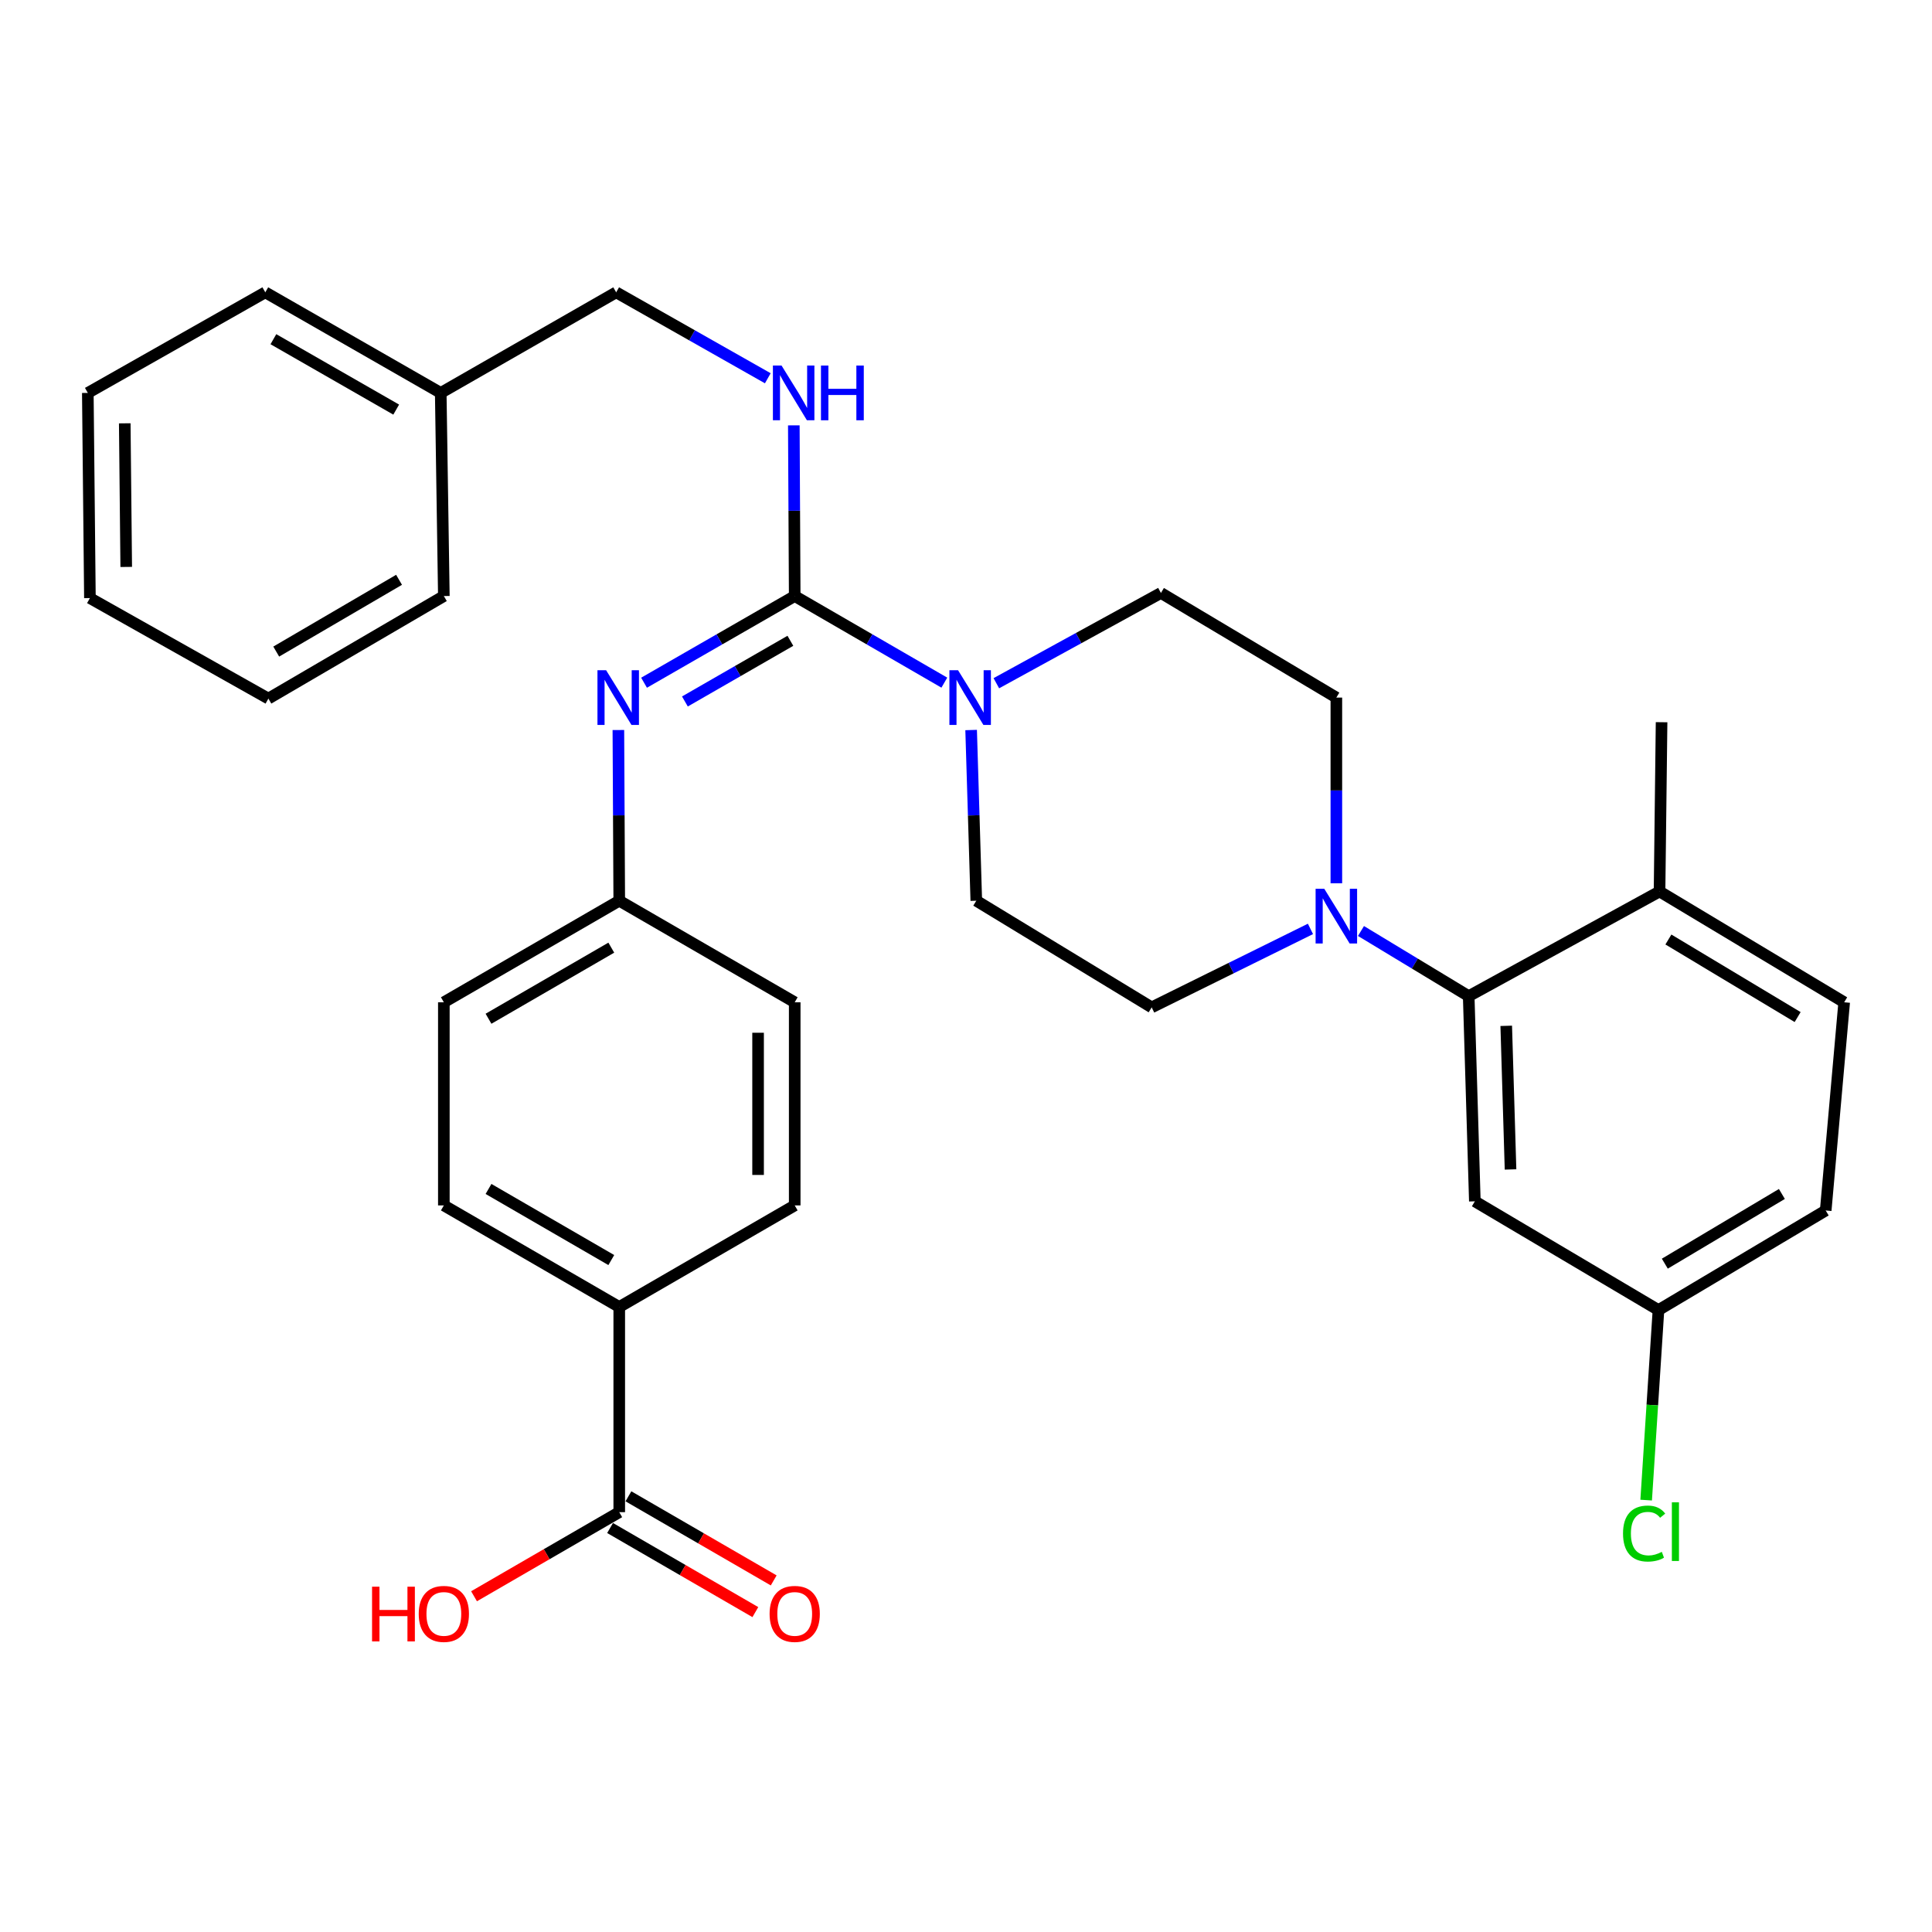 <?xml version='1.0' encoding='iso-8859-1'?>
<svg version='1.1' baseProfile='full'
              xmlns='http://www.w3.org/2000/svg'
                      xmlns:rdkit='http://www.rdkit.org/xml'
                      xmlns:xlink='http://www.w3.org/1999/xlink'
                  xml:space='preserve'
width='1000px' height='1000px' viewBox='0 0 1000 1000'>
<!-- END OF HEADER -->
<rect style='opacity:1.0;fill:#FFFFFF;stroke:none' width='1000' height='1000' x='0' y='0'> </rect>
<path class='bond-0' d='M 411.341,308.515 L 450.063,330.926' style='fill:none;fill-rule:evenodd;stroke:#000000;stroke-width:6px;stroke-linecap:butt;stroke-linejoin:miter;stroke-opacity:1' />
<path class='bond-0' d='M 450.063,330.926 L 488.786,353.337' style='fill:none;fill-rule:evenodd;stroke:#0000FF;stroke-width:6px;stroke-linecap:butt;stroke-linejoin:miter;stroke-opacity:1' />
<path class='bond-3' d='M 411.341,308.515 L 372.35,330.946' style='fill:none;fill-rule:evenodd;stroke:#000000;stroke-width:6px;stroke-linecap:butt;stroke-linejoin:miter;stroke-opacity:1' />
<path class='bond-3' d='M 372.35,330.946 L 333.36,353.376' style='fill:none;fill-rule:evenodd;stroke:#0000FF;stroke-width:6px;stroke-linecap:butt;stroke-linejoin:miter;stroke-opacity:1' />
<path class='bond-3' d='M 409.097,331.677 L 381.804,347.378' style='fill:none;fill-rule:evenodd;stroke:#000000;stroke-width:6px;stroke-linecap:butt;stroke-linejoin:miter;stroke-opacity:1' />
<path class='bond-3' d='M 381.804,347.378 L 354.51,363.08' style='fill:none;fill-rule:evenodd;stroke:#0000FF;stroke-width:6px;stroke-linecap:butt;stroke-linejoin:miter;stroke-opacity:1' />
<path class='bond-4' d='M 411.341,308.515 L 411.11,264.338' style='fill:none;fill-rule:evenodd;stroke:#000000;stroke-width:6px;stroke-linecap:butt;stroke-linejoin:miter;stroke-opacity:1' />
<path class='bond-4' d='M 411.11,264.338 L 410.88,220.162' style='fill:none;fill-rule:evenodd;stroke:#0000FF;stroke-width:6px;stroke-linecap:butt;stroke-linejoin:miter;stroke-opacity:1' />
<path class='bond-9' d='M 515.704,353.636 L 558.301,330.275' style='fill:none;fill-rule:evenodd;stroke:#0000FF;stroke-width:6px;stroke-linecap:butt;stroke-linejoin:miter;stroke-opacity:1' />
<path class='bond-9' d='M 558.301,330.275 L 600.898,306.914' style='fill:none;fill-rule:evenodd;stroke:#000000;stroke-width:6px;stroke-linecap:butt;stroke-linejoin:miter;stroke-opacity:1' />
<path class='bond-10' d='M 502.656,377.86 L 503.993,422.037' style='fill:none;fill-rule:evenodd;stroke:#0000FF;stroke-width:6px;stroke-linecap:butt;stroke-linejoin:miter;stroke-opacity:1' />
<path class='bond-10' d='M 503.993,422.037 L 505.329,466.213' style='fill:none;fill-rule:evenodd;stroke:#000000;stroke-width:6px;stroke-linecap:butt;stroke-linejoin:miter;stroke-opacity:1' />
<path class='bond-1' d='M 678.29,480.8 L 637.198,501.106' style='fill:none;fill-rule:evenodd;stroke:#0000FF;stroke-width:6px;stroke-linecap:butt;stroke-linejoin:miter;stroke-opacity:1' />
<path class='bond-1' d='M 637.198,501.106 L 596.106,521.412' style='fill:none;fill-rule:evenodd;stroke:#000000;stroke-width:6px;stroke-linecap:butt;stroke-linejoin:miter;stroke-opacity:1' />
<path class='bond-2' d='M 704.437,481.882 L 732.316,498.745' style='fill:none;fill-rule:evenodd;stroke:#0000FF;stroke-width:6px;stroke-linecap:butt;stroke-linejoin:miter;stroke-opacity:1' />
<path class='bond-2' d='M 732.316,498.745 L 760.196,515.608' style='fill:none;fill-rule:evenodd;stroke:#000000;stroke-width:6px;stroke-linecap:butt;stroke-linejoin:miter;stroke-opacity:1' />
<path class='bond-32' d='M 691.695,457.187 L 691.695,409.129' style='fill:none;fill-rule:evenodd;stroke:#0000FF;stroke-width:6px;stroke-linecap:butt;stroke-linejoin:miter;stroke-opacity:1' />
<path class='bond-32' d='M 691.695,409.129 L 691.695,361.071' style='fill:none;fill-rule:evenodd;stroke:#000000;stroke-width:6px;stroke-linecap:butt;stroke-linejoin:miter;stroke-opacity:1' />
<path class='bond-6' d='M 760.196,515.608 L 763.377,621.804' style='fill:none;fill-rule:evenodd;stroke:#000000;stroke-width:6px;stroke-linecap:butt;stroke-linejoin:miter;stroke-opacity:1' />
<path class='bond-6' d='M 779.623,530.97 L 781.849,605.307' style='fill:none;fill-rule:evenodd;stroke:#000000;stroke-width:6px;stroke-linecap:butt;stroke-linejoin:miter;stroke-opacity:1' />
<path class='bond-8' d='M 760.196,515.608 L 858.977,461.431' style='fill:none;fill-rule:evenodd;stroke:#000000;stroke-width:6px;stroke-linecap:butt;stroke-linejoin:miter;stroke-opacity:1' />
<path class='bond-14' d='M 320.071,377.859 L 320.296,422.036' style='fill:none;fill-rule:evenodd;stroke:#0000FF;stroke-width:6px;stroke-linecap:butt;stroke-linejoin:miter;stroke-opacity:1' />
<path class='bond-14' d='M 320.296,422.036 L 320.522,466.213' style='fill:none;fill-rule:evenodd;stroke:#000000;stroke-width:6px;stroke-linecap:butt;stroke-linejoin:miter;stroke-opacity:1' />
<path class='bond-19' d='M 397.413,195.79 L 358.172,173.552' style='fill:none;fill-rule:evenodd;stroke:#0000FF;stroke-width:6px;stroke-linecap:butt;stroke-linejoin:miter;stroke-opacity:1' />
<path class='bond-19' d='M 358.172,173.552 L 318.932,151.313' style='fill:none;fill-rule:evenodd;stroke:#000000;stroke-width:6px;stroke-linecap:butt;stroke-linejoin:miter;stroke-opacity:1' />
<path class='bond-5' d='M 320.522,782.693 L 320.522,676.497' style='fill:none;fill-rule:evenodd;stroke:#000000;stroke-width:6px;stroke-linecap:butt;stroke-linejoin:miter;stroke-opacity:1' />
<path class='bond-13' d='M 315.773,790.896 L 353.37,812.662' style='fill:none;fill-rule:evenodd;stroke:#000000;stroke-width:6px;stroke-linecap:butt;stroke-linejoin:miter;stroke-opacity:1' />
<path class='bond-13' d='M 353.37,812.662 L 390.968,834.428' style='fill:none;fill-rule:evenodd;stroke:#FF0000;stroke-width:6px;stroke-linecap:butt;stroke-linejoin:miter;stroke-opacity:1' />
<path class='bond-13' d='M 325.271,774.489 L 362.869,796.255' style='fill:none;fill-rule:evenodd;stroke:#000000;stroke-width:6px;stroke-linecap:butt;stroke-linejoin:miter;stroke-opacity:1' />
<path class='bond-13' d='M 362.869,796.255 L 400.466,818.021' style='fill:none;fill-rule:evenodd;stroke:#FF0000;stroke-width:6px;stroke-linecap:butt;stroke-linejoin:miter;stroke-opacity:1' />
<path class='bond-20' d='M 320.522,782.693 L 282.94,804.457' style='fill:none;fill-rule:evenodd;stroke:#000000;stroke-width:6px;stroke-linecap:butt;stroke-linejoin:miter;stroke-opacity:1' />
<path class='bond-20' d='M 282.94,804.457 L 245.358,826.222' style='fill:none;fill-rule:evenodd;stroke:#FF0000;stroke-width:6px;stroke-linecap:butt;stroke-linejoin:miter;stroke-opacity:1' />
<path class='bond-18' d='M 763.377,621.804 L 858.419,678.088' style='fill:none;fill-rule:evenodd;stroke:#000000;stroke-width:6px;stroke-linecap:butt;stroke-linejoin:miter;stroke-opacity:1' />
<path class='bond-7' d='M 320.522,676.497 L 229.735,623.921' style='fill:none;fill-rule:evenodd;stroke:#000000;stroke-width:6px;stroke-linecap:butt;stroke-linejoin:miter;stroke-opacity:1' />
<path class='bond-7' d='M 316.405,652.205 L 252.854,615.402' style='fill:none;fill-rule:evenodd;stroke:#000000;stroke-width:6px;stroke-linecap:butt;stroke-linejoin:miter;stroke-opacity:1' />
<path class='bond-33' d='M 320.522,676.497 L 411.341,623.921' style='fill:none;fill-rule:evenodd;stroke:#000000;stroke-width:6px;stroke-linecap:butt;stroke-linejoin:miter;stroke-opacity:1' />
<path class='bond-17' d='M 858.977,461.431 L 954.545,518.779' style='fill:none;fill-rule:evenodd;stroke:#000000;stroke-width:6px;stroke-linecap:butt;stroke-linejoin:miter;stroke-opacity:1' />
<path class='bond-17' d='M 863.558,486.289 L 930.456,526.432' style='fill:none;fill-rule:evenodd;stroke:#000000;stroke-width:6px;stroke-linecap:butt;stroke-linejoin:miter;stroke-opacity:1' />
<path class='bond-26' d='M 858.977,461.431 L 860.03,373.814' style='fill:none;fill-rule:evenodd;stroke:#000000;stroke-width:6px;stroke-linecap:butt;stroke-linejoin:miter;stroke-opacity:1' />
<path class='bond-12' d='M 600.898,306.914 L 691.695,361.071' style='fill:none;fill-rule:evenodd;stroke:#000000;stroke-width:6px;stroke-linecap:butt;stroke-linejoin:miter;stroke-opacity:1' />
<path class='bond-11' d='M 505.329,466.213 L 596.106,521.412' style='fill:none;fill-rule:evenodd;stroke:#000000;stroke-width:6px;stroke-linecap:butt;stroke-linejoin:miter;stroke-opacity:1' />
<path class='bond-21' d='M 320.522,466.213 L 411.341,518.779' style='fill:none;fill-rule:evenodd;stroke:#000000;stroke-width:6px;stroke-linecap:butt;stroke-linejoin:miter;stroke-opacity:1' />
<path class='bond-22' d='M 320.522,466.213 L 229.735,518.779' style='fill:none;fill-rule:evenodd;stroke:#000000;stroke-width:6px;stroke-linecap:butt;stroke-linejoin:miter;stroke-opacity:1' />
<path class='bond-22' d='M 316.403,490.504 L 252.852,527.3' style='fill:none;fill-rule:evenodd;stroke:#000000;stroke-width:6px;stroke-linecap:butt;stroke-linejoin:miter;stroke-opacity:1' />
<path class='bond-15' d='M 411.341,623.921 L 411.341,518.779' style='fill:none;fill-rule:evenodd;stroke:#000000;stroke-width:6px;stroke-linecap:butt;stroke-linejoin:miter;stroke-opacity:1' />
<path class='bond-15' d='M 392.383,608.15 L 392.383,534.55' style='fill:none;fill-rule:evenodd;stroke:#000000;stroke-width:6px;stroke-linecap:butt;stroke-linejoin:miter;stroke-opacity:1' />
<path class='bond-16' d='M 229.735,623.921 L 229.735,518.779' style='fill:none;fill-rule:evenodd;stroke:#000000;stroke-width:6px;stroke-linecap:butt;stroke-linejoin:miter;stroke-opacity:1' />
<path class='bond-23' d='M 954.545,518.779 L 944.982,626.554' style='fill:none;fill-rule:evenodd;stroke:#000000;stroke-width:6px;stroke-linecap:butt;stroke-linejoin:miter;stroke-opacity:1' />
<path class='bond-24' d='M 858.419,678.088 L 855.235,727.268' style='fill:none;fill-rule:evenodd;stroke:#000000;stroke-width:6px;stroke-linecap:butt;stroke-linejoin:miter;stroke-opacity:1' />
<path class='bond-24' d='M 855.235,727.268 L 852.051,776.449' style='fill:none;fill-rule:evenodd;stroke:#00CC00;stroke-width:6px;stroke-linecap:butt;stroke-linejoin:miter;stroke-opacity:1' />
<path class='bond-35' d='M 858.419,678.088 L 944.982,626.554' style='fill:none;fill-rule:evenodd;stroke:#000000;stroke-width:6px;stroke-linecap:butt;stroke-linejoin:miter;stroke-opacity:1' />
<path class='bond-35' d='M 861.706,654.068 L 922.3,617.994' style='fill:none;fill-rule:evenodd;stroke:#000000;stroke-width:6px;stroke-linecap:butt;stroke-linejoin:miter;stroke-opacity:1' />
<path class='bond-25' d='M 318.932,151.313 L 228.124,203.373' style='fill:none;fill-rule:evenodd;stroke:#000000;stroke-width:6px;stroke-linecap:butt;stroke-linejoin:miter;stroke-opacity:1' />
<path class='bond-27' d='M 228.124,203.373 L 137.316,151.313' style='fill:none;fill-rule:evenodd;stroke:#000000;stroke-width:6px;stroke-linecap:butt;stroke-linejoin:miter;stroke-opacity:1' />
<path class='bond-27' d='M 205.074,212.011 L 141.508,175.569' style='fill:none;fill-rule:evenodd;stroke:#000000;stroke-width:6px;stroke-linecap:butt;stroke-linejoin:miter;stroke-opacity:1' />
<path class='bond-28' d='M 228.124,203.373 L 229.735,308.515' style='fill:none;fill-rule:evenodd;stroke:#000000;stroke-width:6px;stroke-linecap:butt;stroke-linejoin:miter;stroke-opacity:1' />
<path class='bond-30' d='M 137.316,151.313 L 45.455,203.373' style='fill:none;fill-rule:evenodd;stroke:#000000;stroke-width:6px;stroke-linecap:butt;stroke-linejoin:miter;stroke-opacity:1' />
<path class='bond-29' d='M 229.735,308.515 L 138.917,361.587' style='fill:none;fill-rule:evenodd;stroke:#000000;stroke-width:6px;stroke-linecap:butt;stroke-linejoin:miter;stroke-opacity:1' />
<path class='bond-29' d='M 206.547,300.108 L 142.974,337.258' style='fill:none;fill-rule:evenodd;stroke:#000000;stroke-width:6px;stroke-linecap:butt;stroke-linejoin:miter;stroke-opacity:1' />
<path class='bond-31' d='M 138.917,361.587 L 46.539,309.569' style='fill:none;fill-rule:evenodd;stroke:#000000;stroke-width:6px;stroke-linecap:butt;stroke-linejoin:miter;stroke-opacity:1' />
<path class='bond-34' d='M 45.455,203.373 L 46.539,309.569' style='fill:none;fill-rule:evenodd;stroke:#000000;stroke-width:6px;stroke-linecap:butt;stroke-linejoin:miter;stroke-opacity:1' />
<path class='bond-34' d='M 64.574,219.109 L 65.334,293.446' style='fill:none;fill-rule:evenodd;stroke:#000000;stroke-width:6px;stroke-linecap:butt;stroke-linejoin:miter;stroke-opacity:1' />
<path  class='atom-1' d='M 495.889 346.911
L 505.169 361.911
Q 506.089 363.391, 507.569 366.071
Q 509.049 368.751, 509.129 368.911
L 509.129 346.911
L 512.889 346.911
L 512.889 375.231
L 509.009 375.231
L 499.049 358.831
Q 497.889 356.911, 496.649 354.711
Q 495.449 352.511, 495.089 351.831
L 495.089 375.231
L 491.409 375.231
L 491.409 346.911
L 495.889 346.911
' fill='#0000FF'/>
<path  class='atom-2' d='M 685.435 460.015
L 694.715 475.015
Q 695.635 476.495, 697.115 479.175
Q 698.595 481.855, 698.675 482.015
L 698.675 460.015
L 702.435 460.015
L 702.435 488.335
L 698.555 488.335
L 688.595 471.935
Q 687.435 470.015, 686.195 467.815
Q 684.995 465.615, 684.635 464.935
L 684.635 488.335
L 680.955 488.335
L 680.955 460.015
L 685.435 460.015
' fill='#0000FF'/>
<path  class='atom-4' d='M 313.725 346.911
L 323.005 361.911
Q 323.925 363.391, 325.405 366.071
Q 326.885 368.751, 326.965 368.911
L 326.965 346.911
L 330.725 346.911
L 330.725 375.231
L 326.845 375.231
L 316.885 358.831
Q 315.725 356.911, 314.485 354.711
Q 313.285 352.511, 312.925 351.831
L 312.925 375.231
L 309.245 375.231
L 309.245 346.911
L 313.725 346.911
' fill='#0000FF'/>
<path  class='atom-5' d='M 404.533 189.213
L 413.813 204.213
Q 414.733 205.693, 416.213 208.373
Q 417.693 211.053, 417.773 211.213
L 417.773 189.213
L 421.533 189.213
L 421.533 217.533
L 417.653 217.533
L 407.693 201.133
Q 406.533 199.213, 405.293 197.013
Q 404.093 194.813, 403.733 194.133
L 403.733 217.533
L 400.053 217.533
L 400.053 189.213
L 404.533 189.213
' fill='#0000FF'/>
<path  class='atom-5' d='M 424.933 189.213
L 428.773 189.213
L 428.773 201.253
L 443.253 201.253
L 443.253 189.213
L 447.093 189.213
L 447.093 217.533
L 443.253 217.533
L 443.253 204.453
L 428.773 204.453
L 428.773 217.533
L 424.933 217.533
L 424.933 189.213
' fill='#0000FF'/>
<path  class='atom-14' d='M 398.341 835.349
Q 398.341 828.549, 401.701 824.749
Q 405.061 820.949, 411.341 820.949
Q 417.621 820.949, 420.981 824.749
Q 424.341 828.549, 424.341 835.349
Q 424.341 842.229, 420.941 846.149
Q 417.541 850.029, 411.341 850.029
Q 405.101 850.029, 401.701 846.149
Q 398.341 842.269, 398.341 835.349
M 411.341 846.829
Q 415.661 846.829, 417.981 843.949
Q 420.341 841.029, 420.341 835.349
Q 420.341 829.789, 417.981 826.989
Q 415.661 824.149, 411.341 824.149
Q 407.021 824.149, 404.661 826.949
Q 402.341 829.749, 402.341 835.349
Q 402.341 841.069, 404.661 843.949
Q 407.021 846.829, 411.341 846.829
' fill='#FF0000'/>
<path  class='atom-21' d='M 192.575 821.269
L 196.415 821.269
L 196.415 833.309
L 210.895 833.309
L 210.895 821.269
L 214.735 821.269
L 214.735 849.589
L 210.895 849.589
L 210.895 836.509
L 196.415 836.509
L 196.415 849.589
L 192.575 849.589
L 192.575 821.269
' fill='#FF0000'/>
<path  class='atom-21' d='M 216.735 835.349
Q 216.735 828.549, 220.095 824.749
Q 223.455 820.949, 229.735 820.949
Q 236.015 820.949, 239.375 824.749
Q 242.735 828.549, 242.735 835.349
Q 242.735 842.229, 239.335 846.149
Q 235.935 850.029, 229.735 850.029
Q 223.495 850.029, 220.095 846.149
Q 216.735 842.269, 216.735 835.349
M 229.735 846.829
Q 234.055 846.829, 236.375 843.949
Q 238.735 841.029, 238.735 835.349
Q 238.735 829.789, 236.375 826.989
Q 234.055 824.149, 229.735 824.149
Q 225.415 824.149, 223.055 826.949
Q 220.735 829.749, 220.735 835.349
Q 220.735 841.069, 223.055 843.949
Q 225.415 846.829, 229.735 846.829
' fill='#FF0000'/>
<path  class='atom-25' d='M 840.074 793.762
Q 840.074 786.722, 843.354 783.042
Q 846.674 779.322, 852.954 779.322
Q 858.794 779.322, 861.914 783.442
L 859.274 785.602
Q 856.994 782.602, 852.954 782.602
Q 848.674 782.602, 846.394 785.482
Q 844.154 788.322, 844.154 793.762
Q 844.154 799.362, 846.474 802.242
Q 848.834 805.122, 853.394 805.122
Q 856.514 805.122, 860.154 803.242
L 861.274 806.242
Q 859.794 807.202, 857.554 807.762
Q 855.314 808.322, 852.834 808.322
Q 846.674 808.322, 843.354 804.562
Q 840.074 800.802, 840.074 793.762
' fill='#00CC00'/>
<path  class='atom-25' d='M 865.354 777.602
L 869.034 777.602
L 869.034 807.962
L 865.354 807.962
L 865.354 777.602
' fill='#00CC00'/>
</svg>
